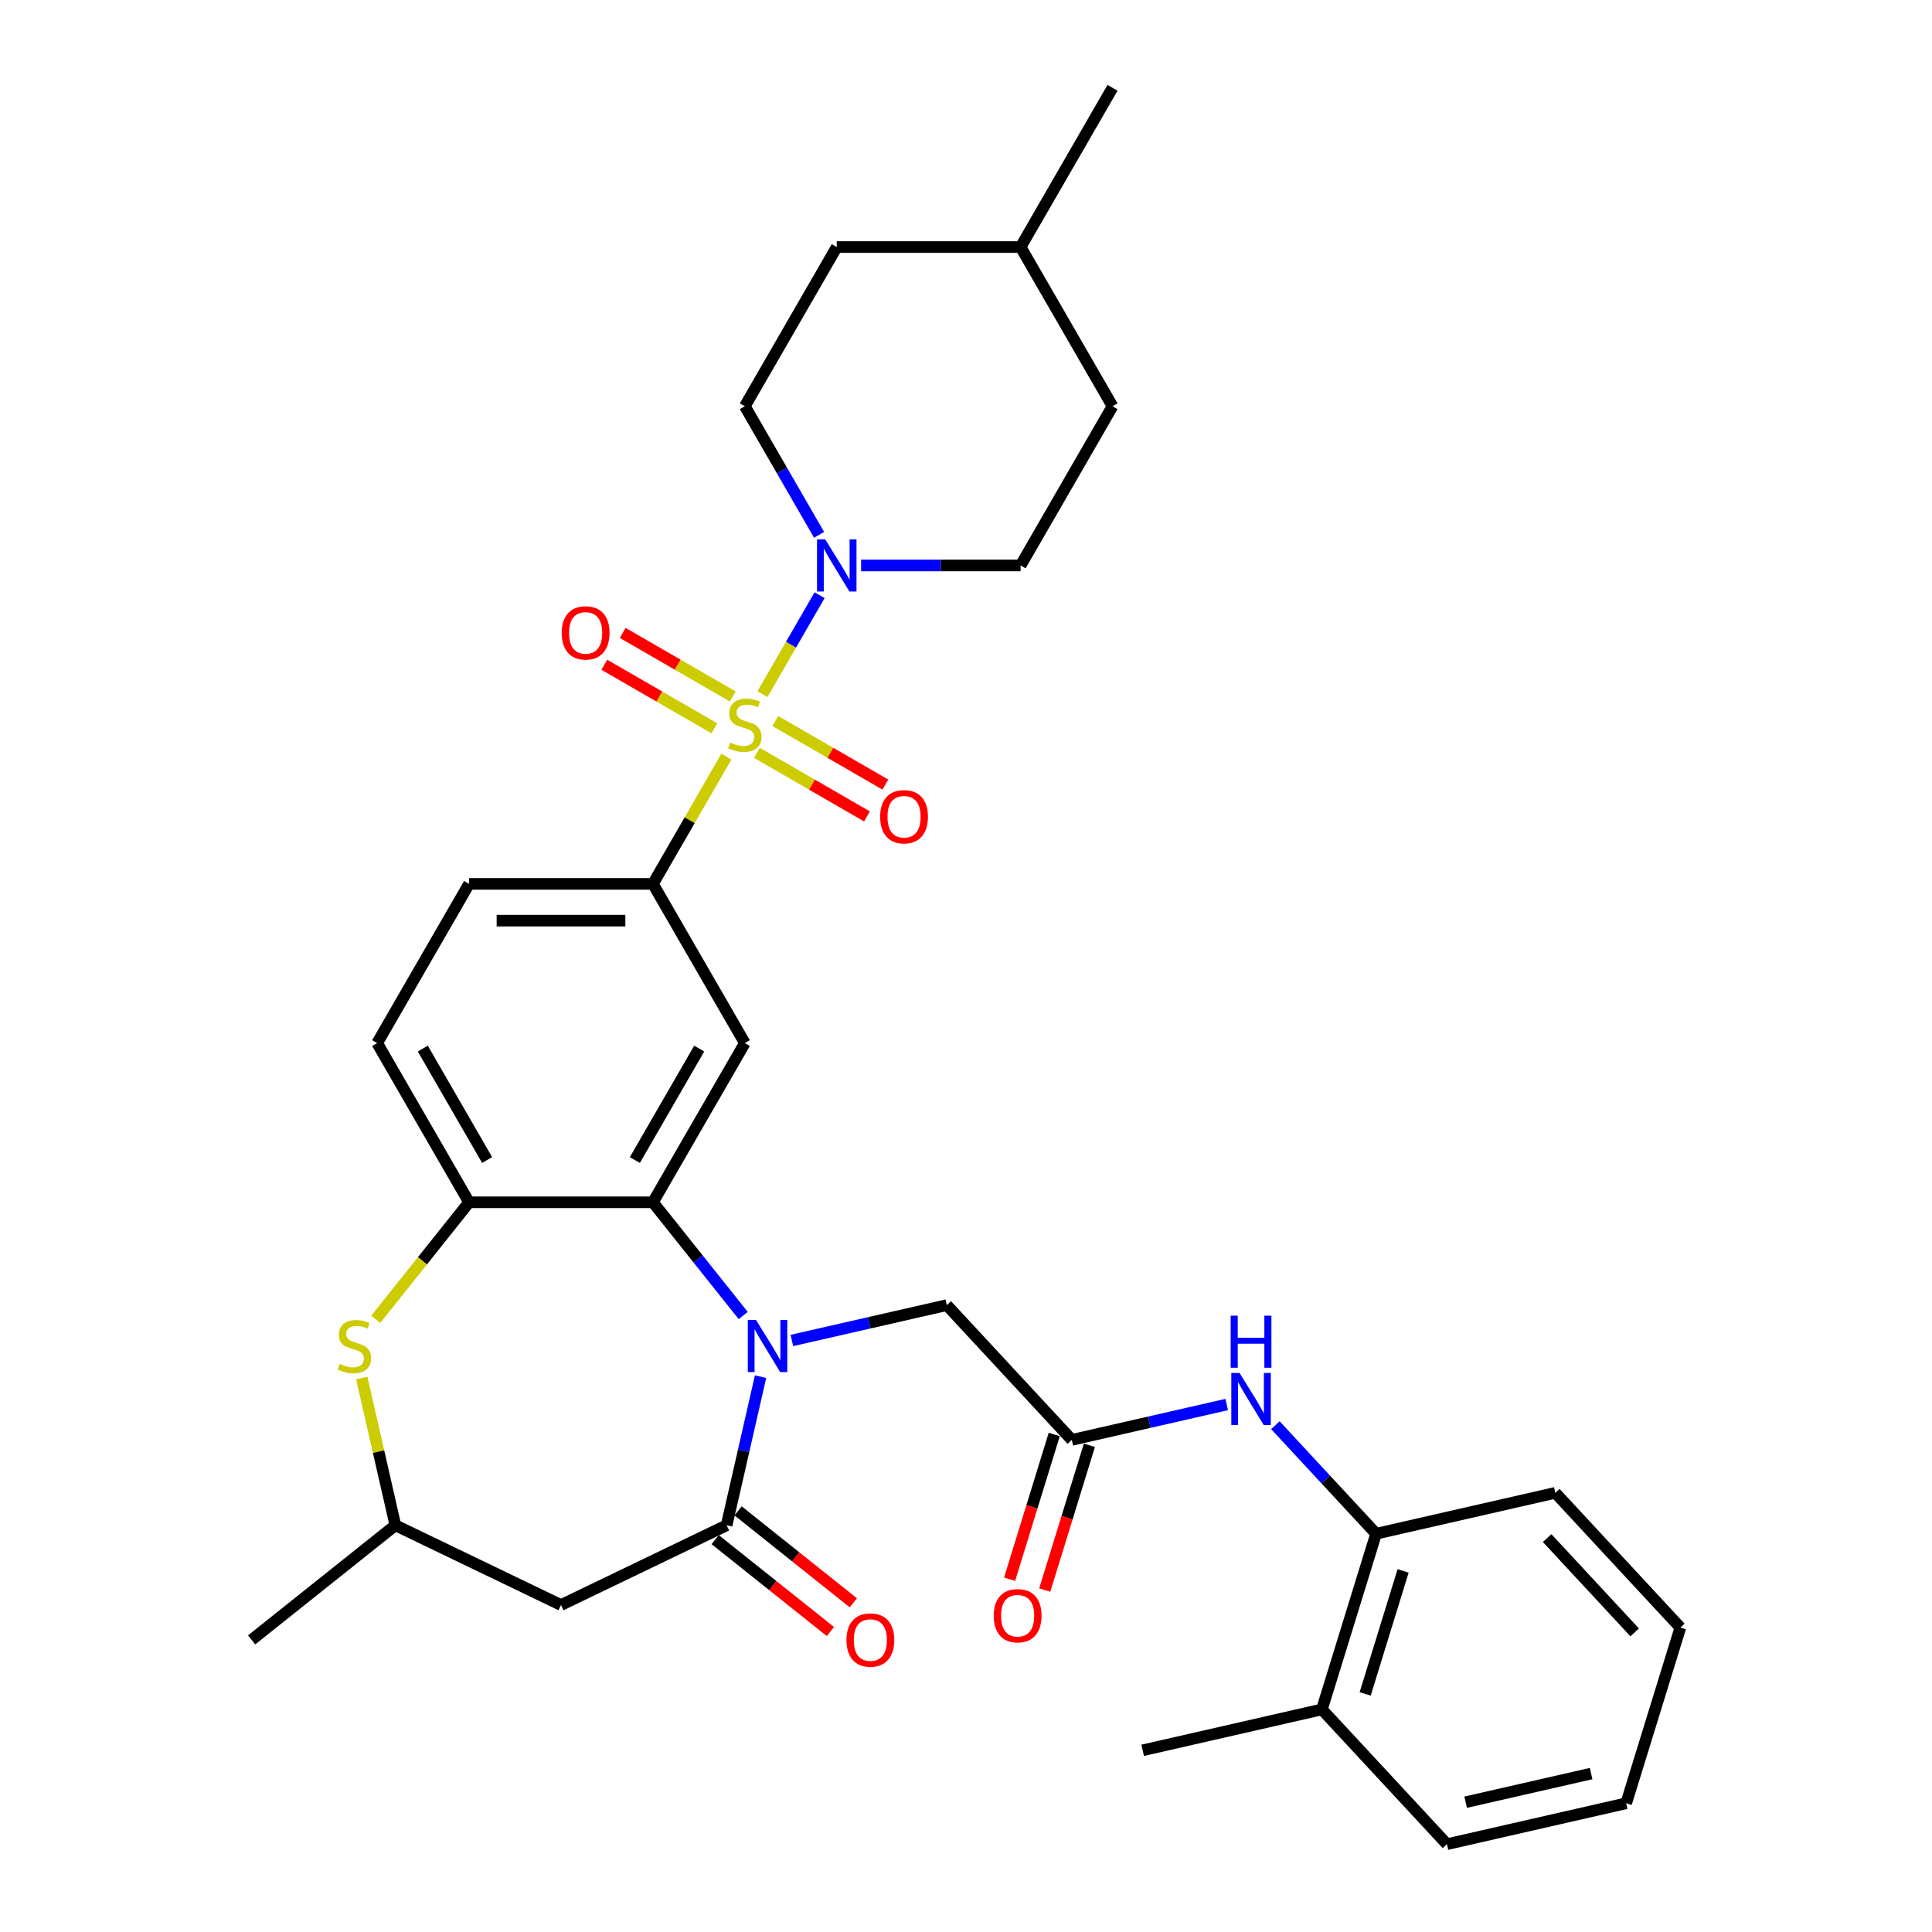 <?xml version='1.0' encoding='iso-8859-1'?>
<svg version='1.1' baseProfile='full'
              xmlns='http://www.w3.org/2000/svg'
                      xmlns:rdkit='http://www.rdkit.org/xml'
                      xmlns:xlink='http://www.w3.org/1999/xlink'
                  xml:space='preserve'
width='1000px' height='1000px' viewBox='0 0 1000 1000'>
<!-- END OF HEADER -->
<rect style='opacity:1.0;fill:#FFFFFF;stroke:none' width='1000' height='1000' x='0' y='0'> </rect>
<path class='bond-3' d='M 394.659,359.269 L 409.438,333.671' style='fill:none;fill-rule:evenodd;stroke:#CCCC00;stroke-width:6px;stroke-linecap:butt;stroke-linejoin:miter;stroke-opacity:1' />
<path class='bond-3' d='M 409.438,333.671 L 424.217,308.073' style='fill:none;fill-rule:evenodd;stroke:#0000FF;stroke-width:6px;stroke-linecap:butt;stroke-linejoin:miter;stroke-opacity:1' />
<path class='bond-4' d='M 375.98,391.622 L 356.965,424.557' style='fill:none;fill-rule:evenodd;stroke:#CCCC00;stroke-width:6px;stroke-linecap:butt;stroke-linejoin:miter;stroke-opacity:1' />
<path class='bond-4' d='M 356.965,424.557 L 337.95,457.492' style='fill:none;fill-rule:evenodd;stroke:#000000;stroke-width:6px;stroke-linecap:butt;stroke-linejoin:miter;stroke-opacity:1' />
<path class='bond-12' d='M 391.789,389.687 L 420.268,406.129' style='fill:none;fill-rule:evenodd;stroke:#CCCC00;stroke-width:6px;stroke-linecap:butt;stroke-linejoin:miter;stroke-opacity:1' />
<path class='bond-12' d='M 420.268,406.129 L 448.746,422.571' style='fill:none;fill-rule:evenodd;stroke:#FF0000;stroke-width:6px;stroke-linecap:butt;stroke-linejoin:miter;stroke-opacity:1' />
<path class='bond-12' d='M 401.305,373.206 L 429.783,389.648' style='fill:none;fill-rule:evenodd;stroke:#CCCC00;stroke-width:6px;stroke-linecap:butt;stroke-linejoin:miter;stroke-opacity:1' />
<path class='bond-12' d='M 429.783,389.648 L 458.262,406.09' style='fill:none;fill-rule:evenodd;stroke:#FF0000;stroke-width:6px;stroke-linecap:butt;stroke-linejoin:miter;stroke-opacity:1' />
<path class='bond-13' d='M 379.267,360.482 L 350.788,344.04' style='fill:none;fill-rule:evenodd;stroke:#CCCC00;stroke-width:6px;stroke-linecap:butt;stroke-linejoin:miter;stroke-opacity:1' />
<path class='bond-13' d='M 350.788,344.04 L 322.309,327.597' style='fill:none;fill-rule:evenodd;stroke:#FF0000;stroke-width:6px;stroke-linecap:butt;stroke-linejoin:miter;stroke-opacity:1' />
<path class='bond-13' d='M 369.751,376.963 L 341.272,360.521' style='fill:none;fill-rule:evenodd;stroke:#CCCC00;stroke-width:6px;stroke-linecap:butt;stroke-linejoin:miter;stroke-opacity:1' />
<path class='bond-13' d='M 341.272,360.521 L 312.794,344.079' style='fill:none;fill-rule:evenodd;stroke:#FF0000;stroke-width:6px;stroke-linecap:butt;stroke-linejoin:miter;stroke-opacity:1' />
<path class='bond-0' d='M 384.68,680.904 L 361.315,651.606' style='fill:none;fill-rule:evenodd;stroke:#0000FF;stroke-width:6px;stroke-linecap:butt;stroke-linejoin:miter;stroke-opacity:1' />
<path class='bond-0' d='M 361.315,651.606 L 337.95,622.307' style='fill:none;fill-rule:evenodd;stroke:#000000;stroke-width:6px;stroke-linecap:butt;stroke-linejoin:miter;stroke-opacity:1' />
<path class='bond-1' d='M 393.66,712.556 L 384.882,751.014' style='fill:none;fill-rule:evenodd;stroke:#0000FF;stroke-width:6px;stroke-linecap:butt;stroke-linejoin:miter;stroke-opacity:1' />
<path class='bond-1' d='M 384.882,751.014 L 376.104,789.473' style='fill:none;fill-rule:evenodd;stroke:#000000;stroke-width:6px;stroke-linecap:butt;stroke-linejoin:miter;stroke-opacity:1' />
<path class='bond-11' d='M 409.877,693.827 L 449.963,684.678' style='fill:none;fill-rule:evenodd;stroke:#0000FF;stroke-width:6px;stroke-linecap:butt;stroke-linejoin:miter;stroke-opacity:1' />
<path class='bond-11' d='M 449.963,684.678 L 490.049,675.528' style='fill:none;fill-rule:evenodd;stroke:#000000;stroke-width:6px;stroke-linecap:butt;stroke-linejoin:miter;stroke-opacity:1' />
<path class='bond-8' d='M 376.104,789.473 L 290.372,830.759' style='fill:none;fill-rule:evenodd;stroke:#000000;stroke-width:6px;stroke-linecap:butt;stroke-linejoin:miter;stroke-opacity:1' />
<path class='bond-16' d='M 370.172,796.912 L 399.995,820.696' style='fill:none;fill-rule:evenodd;stroke:#000000;stroke-width:6px;stroke-linecap:butt;stroke-linejoin:miter;stroke-opacity:1' />
<path class='bond-16' d='M 399.995,820.696 L 429.818,844.479' style='fill:none;fill-rule:evenodd;stroke:#FF0000;stroke-width:6px;stroke-linecap:butt;stroke-linejoin:miter;stroke-opacity:1' />
<path class='bond-16' d='M 382.037,782.033 L 411.861,805.817' style='fill:none;fill-rule:evenodd;stroke:#000000;stroke-width:6px;stroke-linecap:butt;stroke-linejoin:miter;stroke-opacity:1' />
<path class='bond-16' d='M 411.861,805.817 L 441.684,829.6' style='fill:none;fill-rule:evenodd;stroke:#FF0000;stroke-width:6px;stroke-linecap:butt;stroke-linejoin:miter;stroke-opacity:1' />
<path class='bond-2' d='M 337.95,622.307 L 385.528,539.899' style='fill:none;fill-rule:evenodd;stroke:#000000;stroke-width:6px;stroke-linecap:butt;stroke-linejoin:miter;stroke-opacity:1' />
<path class='bond-2' d='M 328.605,600.43 L 361.91,542.745' style='fill:none;fill-rule:evenodd;stroke:#000000;stroke-width:6px;stroke-linecap:butt;stroke-linejoin:miter;stroke-opacity:1' />
<path class='bond-33' d='M 337.95,622.307 L 242.794,622.307' style='fill:none;fill-rule:evenodd;stroke:#000000;stroke-width:6px;stroke-linecap:butt;stroke-linejoin:miter;stroke-opacity:1' />
<path class='bond-17' d='M 445.704,292.677 L 486.983,292.677' style='fill:none;fill-rule:evenodd;stroke:#0000FF;stroke-width:6px;stroke-linecap:butt;stroke-linejoin:miter;stroke-opacity:1' />
<path class='bond-17' d='M 486.983,292.677 L 528.262,292.677' style='fill:none;fill-rule:evenodd;stroke:#000000;stroke-width:6px;stroke-linecap:butt;stroke-linejoin:miter;stroke-opacity:1' />
<path class='bond-18' d='M 423.953,276.824 L 404.74,243.547' style='fill:none;fill-rule:evenodd;stroke:#0000FF;stroke-width:6px;stroke-linecap:butt;stroke-linejoin:miter;stroke-opacity:1' />
<path class='bond-18' d='M 404.74,243.547 L 385.528,210.269' style='fill:none;fill-rule:evenodd;stroke:#000000;stroke-width:6px;stroke-linecap:butt;stroke-linejoin:miter;stroke-opacity:1' />
<path class='bond-5' d='M 337.95,457.492 L 385.528,539.899' style='fill:none;fill-rule:evenodd;stroke:#000000;stroke-width:6px;stroke-linecap:butt;stroke-linejoin:miter;stroke-opacity:1' />
<path class='bond-19' d='M 337.95,457.492 L 242.794,457.492' style='fill:none;fill-rule:evenodd;stroke:#000000;stroke-width:6px;stroke-linecap:butt;stroke-linejoin:miter;stroke-opacity:1' />
<path class='bond-19' d='M 323.676,476.523 L 257.067,476.523' style='fill:none;fill-rule:evenodd;stroke:#000000;stroke-width:6px;stroke-linecap:butt;stroke-linejoin:miter;stroke-opacity:1' />
<path class='bond-6' d='M 242.794,622.307 L 195.216,539.899' style='fill:none;fill-rule:evenodd;stroke:#000000;stroke-width:6px;stroke-linecap:butt;stroke-linejoin:miter;stroke-opacity:1' />
<path class='bond-6' d='M 252.139,600.43 L 218.834,542.745' style='fill:none;fill-rule:evenodd;stroke:#000000;stroke-width:6px;stroke-linecap:butt;stroke-linejoin:miter;stroke-opacity:1' />
<path class='bond-7' d='M 242.794,622.307 L 218.639,652.596' style='fill:none;fill-rule:evenodd;stroke:#000000;stroke-width:6px;stroke-linecap:butt;stroke-linejoin:miter;stroke-opacity:1' />
<path class='bond-7' d='M 218.639,652.596 L 194.484,682.885' style='fill:none;fill-rule:evenodd;stroke:#CCCC00;stroke-width:6px;stroke-linecap:butt;stroke-linejoin:miter;stroke-opacity:1' />
<path class='bond-15' d='M 187.24,713.241 L 195.94,751.357' style='fill:none;fill-rule:evenodd;stroke:#CCCC00;stroke-width:6px;stroke-linecap:butt;stroke-linejoin:miter;stroke-opacity:1' />
<path class='bond-15' d='M 195.94,751.357 L 204.639,789.473' style='fill:none;fill-rule:evenodd;stroke:#000000;stroke-width:6px;stroke-linecap:butt;stroke-linejoin:miter;stroke-opacity:1' />
<path class='bond-35' d='M 290.372,830.759 L 204.639,789.473' style='fill:none;fill-rule:evenodd;stroke:#000000;stroke-width:6px;stroke-linecap:butt;stroke-linejoin:miter;stroke-opacity:1' />
<path class='bond-9' d='M 554.771,745.283 L 490.049,675.528' style='fill:none;fill-rule:evenodd;stroke:#000000;stroke-width:6px;stroke-linecap:butt;stroke-linejoin:miter;stroke-opacity:1' />
<path class='bond-10' d='M 554.771,745.283 L 594.857,736.133' style='fill:none;fill-rule:evenodd;stroke:#000000;stroke-width:6px;stroke-linecap:butt;stroke-linejoin:miter;stroke-opacity:1' />
<path class='bond-10' d='M 594.857,736.133 L 634.943,726.984' style='fill:none;fill-rule:evenodd;stroke:#0000FF;stroke-width:6px;stroke-linecap:butt;stroke-linejoin:miter;stroke-opacity:1' />
<path class='bond-21' d='M 545.678,742.478 L 534.123,779.94' style='fill:none;fill-rule:evenodd;stroke:#000000;stroke-width:6px;stroke-linecap:butt;stroke-linejoin:miter;stroke-opacity:1' />
<path class='bond-21' d='M 534.123,779.94 L 522.568,817.401' style='fill:none;fill-rule:evenodd;stroke:#FF0000;stroke-width:6px;stroke-linecap:butt;stroke-linejoin:miter;stroke-opacity:1' />
<path class='bond-21' d='M 563.864,748.088 L 552.309,785.549' style='fill:none;fill-rule:evenodd;stroke:#000000;stroke-width:6px;stroke-linecap:butt;stroke-linejoin:miter;stroke-opacity:1' />
<path class='bond-21' d='M 552.309,785.549 L 540.753,823.011' style='fill:none;fill-rule:evenodd;stroke:#FF0000;stroke-width:6px;stroke-linecap:butt;stroke-linejoin:miter;stroke-opacity:1' />
<path class='bond-14' d='M 660.14,737.687 L 686.202,765.775' style='fill:none;fill-rule:evenodd;stroke:#0000FF;stroke-width:6px;stroke-linecap:butt;stroke-linejoin:miter;stroke-opacity:1' />
<path class='bond-14' d='M 686.202,765.775 L 712.264,793.863' style='fill:none;fill-rule:evenodd;stroke:#000000;stroke-width:6px;stroke-linecap:butt;stroke-linejoin:miter;stroke-opacity:1' />
<path class='bond-22' d='M 712.264,793.863 L 684.216,884.791' style='fill:none;fill-rule:evenodd;stroke:#000000;stroke-width:6px;stroke-linecap:butt;stroke-linejoin:miter;stroke-opacity:1' />
<path class='bond-22' d='M 726.242,813.112 L 706.609,876.761' style='fill:none;fill-rule:evenodd;stroke:#000000;stroke-width:6px;stroke-linecap:butt;stroke-linejoin:miter;stroke-opacity:1' />
<path class='bond-26' d='M 712.264,793.863 L 805.034,772.689' style='fill:none;fill-rule:evenodd;stroke:#000000;stroke-width:6px;stroke-linecap:butt;stroke-linejoin:miter;stroke-opacity:1' />
<path class='bond-28' d='M 204.639,789.473 L 130.243,848.802' style='fill:none;fill-rule:evenodd;stroke:#000000;stroke-width:6px;stroke-linecap:butt;stroke-linejoin:miter;stroke-opacity:1' />
<path class='bond-23' d='M 528.262,292.677 L 575.84,210.269' style='fill:none;fill-rule:evenodd;stroke:#000000;stroke-width:6px;stroke-linecap:butt;stroke-linejoin:miter;stroke-opacity:1' />
<path class='bond-24' d='M 385.528,210.269 L 433.106,127.862' style='fill:none;fill-rule:evenodd;stroke:#000000;stroke-width:6px;stroke-linecap:butt;stroke-linejoin:miter;stroke-opacity:1' />
<path class='bond-20' d='M 242.794,457.492 L 195.216,539.899' style='fill:none;fill-rule:evenodd;stroke:#000000;stroke-width:6px;stroke-linecap:butt;stroke-linejoin:miter;stroke-opacity:1' />
<path class='bond-27' d='M 684.216,884.791 L 591.446,905.965' style='fill:none;fill-rule:evenodd;stroke:#000000;stroke-width:6px;stroke-linecap:butt;stroke-linejoin:miter;stroke-opacity:1' />
<path class='bond-29' d='M 684.216,884.791 L 748.939,954.545' style='fill:none;fill-rule:evenodd;stroke:#000000;stroke-width:6px;stroke-linecap:butt;stroke-linejoin:miter;stroke-opacity:1' />
<path class='bond-34' d='M 575.84,210.269 L 528.262,127.862' style='fill:none;fill-rule:evenodd;stroke:#000000;stroke-width:6px;stroke-linecap:butt;stroke-linejoin:miter;stroke-opacity:1' />
<path class='bond-25' d='M 433.106,127.862 L 528.262,127.862' style='fill:none;fill-rule:evenodd;stroke:#000000;stroke-width:6px;stroke-linecap:butt;stroke-linejoin:miter;stroke-opacity:1' />
<path class='bond-30' d='M 528.262,127.862 L 575.84,45.455' style='fill:none;fill-rule:evenodd;stroke:#000000;stroke-width:6px;stroke-linecap:butt;stroke-linejoin:miter;stroke-opacity:1' />
<path class='bond-31' d='M 805.034,772.689 L 869.757,842.443' style='fill:none;fill-rule:evenodd;stroke:#000000;stroke-width:6px;stroke-linecap:butt;stroke-linejoin:miter;stroke-opacity:1' />
<path class='bond-31' d='M 800.792,796.096 L 846.097,844.924' style='fill:none;fill-rule:evenodd;stroke:#000000;stroke-width:6px;stroke-linecap:butt;stroke-linejoin:miter;stroke-opacity:1' />
<path class='bond-36' d='M 748.939,954.545 L 841.709,933.371' style='fill:none;fill-rule:evenodd;stroke:#000000;stroke-width:6px;stroke-linecap:butt;stroke-linejoin:miter;stroke-opacity:1' />
<path class='bond-36' d='M 758.619,932.815 L 823.559,917.993' style='fill:none;fill-rule:evenodd;stroke:#000000;stroke-width:6px;stroke-linecap:butt;stroke-linejoin:miter;stroke-opacity:1' />
<path class='bond-32' d='M 869.757,842.443 L 841.709,933.371' style='fill:none;fill-rule:evenodd;stroke:#000000;stroke-width:6px;stroke-linecap:butt;stroke-linejoin:miter;stroke-opacity:1' />
<path  class='atom-0' d='M 377.915 384.334
Q 378.22 384.448, 379.476 384.981
Q 380.732 385.513, 382.102 385.856
Q 383.511 386.161, 384.881 386.161
Q 387.431 386.161, 388.915 384.943
Q 390.4 383.686, 390.4 381.517
Q 390.4 380.032, 389.639 379.119
Q 388.915 378.206, 387.773 377.711
Q 386.632 377.216, 384.729 376.645
Q 382.331 375.922, 380.884 375.237
Q 379.476 374.552, 378.448 373.105
Q 377.459 371.659, 377.459 369.223
Q 377.459 365.835, 379.742 363.742
Q 382.064 361.648, 386.632 361.648
Q 389.753 361.648, 393.293 363.133
L 392.417 366.064
Q 389.182 364.731, 386.746 364.731
Q 384.12 364.731, 382.673 365.835
Q 381.227 366.901, 381.265 368.766
Q 381.265 370.212, 381.988 371.088
Q 382.749 371.963, 383.815 372.458
Q 384.919 372.953, 386.746 373.524
Q 389.182 374.285, 390.628 375.046
Q 392.075 375.808, 393.102 377.368
Q 394.168 378.891, 394.168 381.517
Q 394.168 385.247, 391.656 387.264
Q 389.182 389.244, 385.033 389.244
Q 382.635 389.244, 380.808 388.711
Q 379.019 388.216, 376.888 387.34
L 377.915 384.334
' fill='#CCCC00'/>
<path  class='atom-1' d='M 391.322 683.229
L 400.152 697.502
Q 401.028 698.91, 402.436 701.46
Q 403.844 704.011, 403.92 704.163
L 403.92 683.229
L 407.498 683.229
L 407.498 710.177
L 403.806 710.177
L 394.329 694.571
Q 393.225 692.744, 392.045 690.651
Q 390.903 688.557, 390.561 687.91
L 390.561 710.177
L 387.059 710.177
L 387.059 683.229
L 391.322 683.229
' fill='#0000FF'/>
<path  class='atom-4' d='M 427.149 279.203
L 435.979 293.476
Q 436.855 294.885, 438.263 297.435
Q 439.672 299.985, 439.748 300.137
L 439.748 279.203
L 443.326 279.203
L 443.326 306.151
L 439.633 306.151
L 430.156 290.545
Q 429.052 288.718, 427.872 286.625
Q 426.73 284.532, 426.388 283.885
L 426.388 306.151
L 422.886 306.151
L 422.886 279.203
L 427.149 279.203
' fill='#0000FF'/>
<path  class='atom-8' d='M 175.853 705.952
Q 176.157 706.066, 177.413 706.599
Q 178.669 707.132, 180.04 707.474
Q 181.448 707.779, 182.818 707.779
Q 185.368 707.779, 186.853 706.561
Q 188.337 705.305, 188.337 703.135
Q 188.337 701.651, 187.576 700.737
Q 186.853 699.824, 185.711 699.329
Q 184.569 698.834, 182.666 698.263
Q 180.268 697.54, 178.822 696.855
Q 177.413 696.17, 176.386 694.723
Q 175.396 693.277, 175.396 690.841
Q 175.396 687.454, 177.68 685.36
Q 180.001 683.267, 184.569 683.267
Q 187.69 683.267, 191.23 684.751
L 190.354 687.682
Q 187.119 686.35, 184.683 686.35
Q 182.057 686.35, 180.61 687.454
Q 179.164 688.519, 179.202 690.384
Q 179.202 691.831, 179.925 692.706
Q 180.687 693.582, 181.752 694.076
Q 182.856 694.571, 184.683 695.142
Q 187.119 695.903, 188.566 696.665
Q 190.012 697.426, 191.04 698.986
Q 192.105 700.509, 192.105 703.135
Q 192.105 706.865, 189.593 708.883
Q 187.119 710.862, 182.97 710.862
Q 180.572 710.862, 178.745 710.329
Q 176.956 709.834, 174.825 708.959
L 175.853 705.952
' fill='#CCCC00'/>
<path  class='atom-11' d='M 641.585 710.634
L 650.415 724.908
Q 651.291 726.316, 652.699 728.866
Q 654.107 731.417, 654.183 731.569
L 654.183 710.634
L 657.761 710.634
L 657.761 737.583
L 654.069 737.583
L 644.592 721.977
Q 643.488 720.15, 642.308 718.057
Q 641.166 715.963, 640.823 715.316
L 640.823 737.583
L 637.322 737.583
L 637.322 710.634
L 641.585 710.634
' fill='#0000FF'/>
<path  class='atom-11' d='M 636.998 680.991
L 640.652 680.991
L 640.652 692.448
L 654.431 692.448
L 654.431 680.991
L 658.085 680.991
L 658.085 707.94
L 654.431 707.94
L 654.431 695.493
L 640.652 695.493
L 640.652 707.94
L 636.998 707.94
L 636.998 680.991
' fill='#0000FF'/>
<path  class='atom-13' d='M 455.565 422.738
Q 455.565 416.268, 458.762 412.652
Q 461.959 409.036, 467.935 409.036
Q 473.911 409.036, 477.108 412.652
Q 480.306 416.268, 480.306 422.738
Q 480.306 429.285, 477.07 433.015
Q 473.835 436.707, 467.935 436.707
Q 461.998 436.707, 458.762 433.015
Q 455.565 429.323, 455.565 422.738
M 467.935 433.662
Q 472.046 433.662, 474.254 430.922
Q 476.499 428.143, 476.499 422.738
Q 476.499 417.448, 474.254 414.783
Q 472.046 412.081, 467.935 412.081
Q 463.825 412.081, 461.579 414.745
Q 459.371 417.41, 459.371 422.738
Q 459.371 428.181, 461.579 430.922
Q 463.825 433.662, 467.935 433.662
' fill='#FF0000'/>
<path  class='atom-14' d='M 290.75 327.583
Q 290.75 321.112, 293.947 317.496
Q 297.145 313.88, 303.12 313.88
Q 309.096 313.88, 312.293 317.496
Q 315.491 321.112, 315.491 327.583
Q 315.491 334.129, 312.255 337.859
Q 309.02 341.551, 303.12 341.551
Q 297.183 341.551, 293.947 337.859
Q 290.75 334.167, 290.75 327.583
M 303.12 338.506
Q 307.231 338.506, 309.439 335.766
Q 311.684 332.987, 311.684 327.583
Q 311.684 322.292, 309.439 319.628
Q 307.231 316.925, 303.12 316.925
Q 299.01 316.925, 296.764 319.589
Q 294.556 322.254, 294.556 327.583
Q 294.556 333.025, 296.764 335.766
Q 299.01 338.506, 303.12 338.506
' fill='#FF0000'/>
<path  class='atom-17' d='M 438.13 848.878
Q 438.13 842.407, 441.327 838.791
Q 444.525 835.175, 450.5 835.175
Q 456.476 835.175, 459.673 838.791
Q 462.871 842.407, 462.871 848.878
Q 462.871 855.424, 459.635 859.155
Q 456.4 862.847, 450.5 862.847
Q 444.563 862.847, 441.327 859.155
Q 438.13 855.463, 438.13 848.878
M 450.5 859.802
Q 454.611 859.802, 456.819 857.061
Q 459.064 854.283, 459.064 848.878
Q 459.064 843.587, 456.819 840.923
Q 454.611 838.22, 450.5 838.22
Q 446.39 838.22, 444.144 840.885
Q 441.936 843.549, 441.936 848.878
Q 441.936 854.321, 444.144 857.061
Q 446.39 859.802, 450.5 859.802
' fill='#FF0000'/>
<path  class='atom-22' d='M 514.353 836.287
Q 514.353 829.817, 517.551 826.201
Q 520.748 822.585, 526.724 822.585
Q 532.699 822.585, 535.897 826.201
Q 539.094 829.817, 539.094 836.287
Q 539.094 842.834, 535.859 846.564
Q 532.623 850.256, 526.724 850.256
Q 520.786 850.256, 517.551 846.564
Q 514.353 842.872, 514.353 836.287
M 526.724 847.211
Q 530.834 847.211, 533.042 844.471
Q 535.288 841.692, 535.288 836.287
Q 535.288 830.997, 533.042 828.332
Q 530.834 825.63, 526.724 825.63
Q 522.613 825.63, 520.367 828.294
Q 518.16 830.959, 518.16 836.287
Q 518.16 841.73, 520.367 844.471
Q 522.613 847.211, 526.724 847.211
' fill='#FF0000'/>
</svg>
